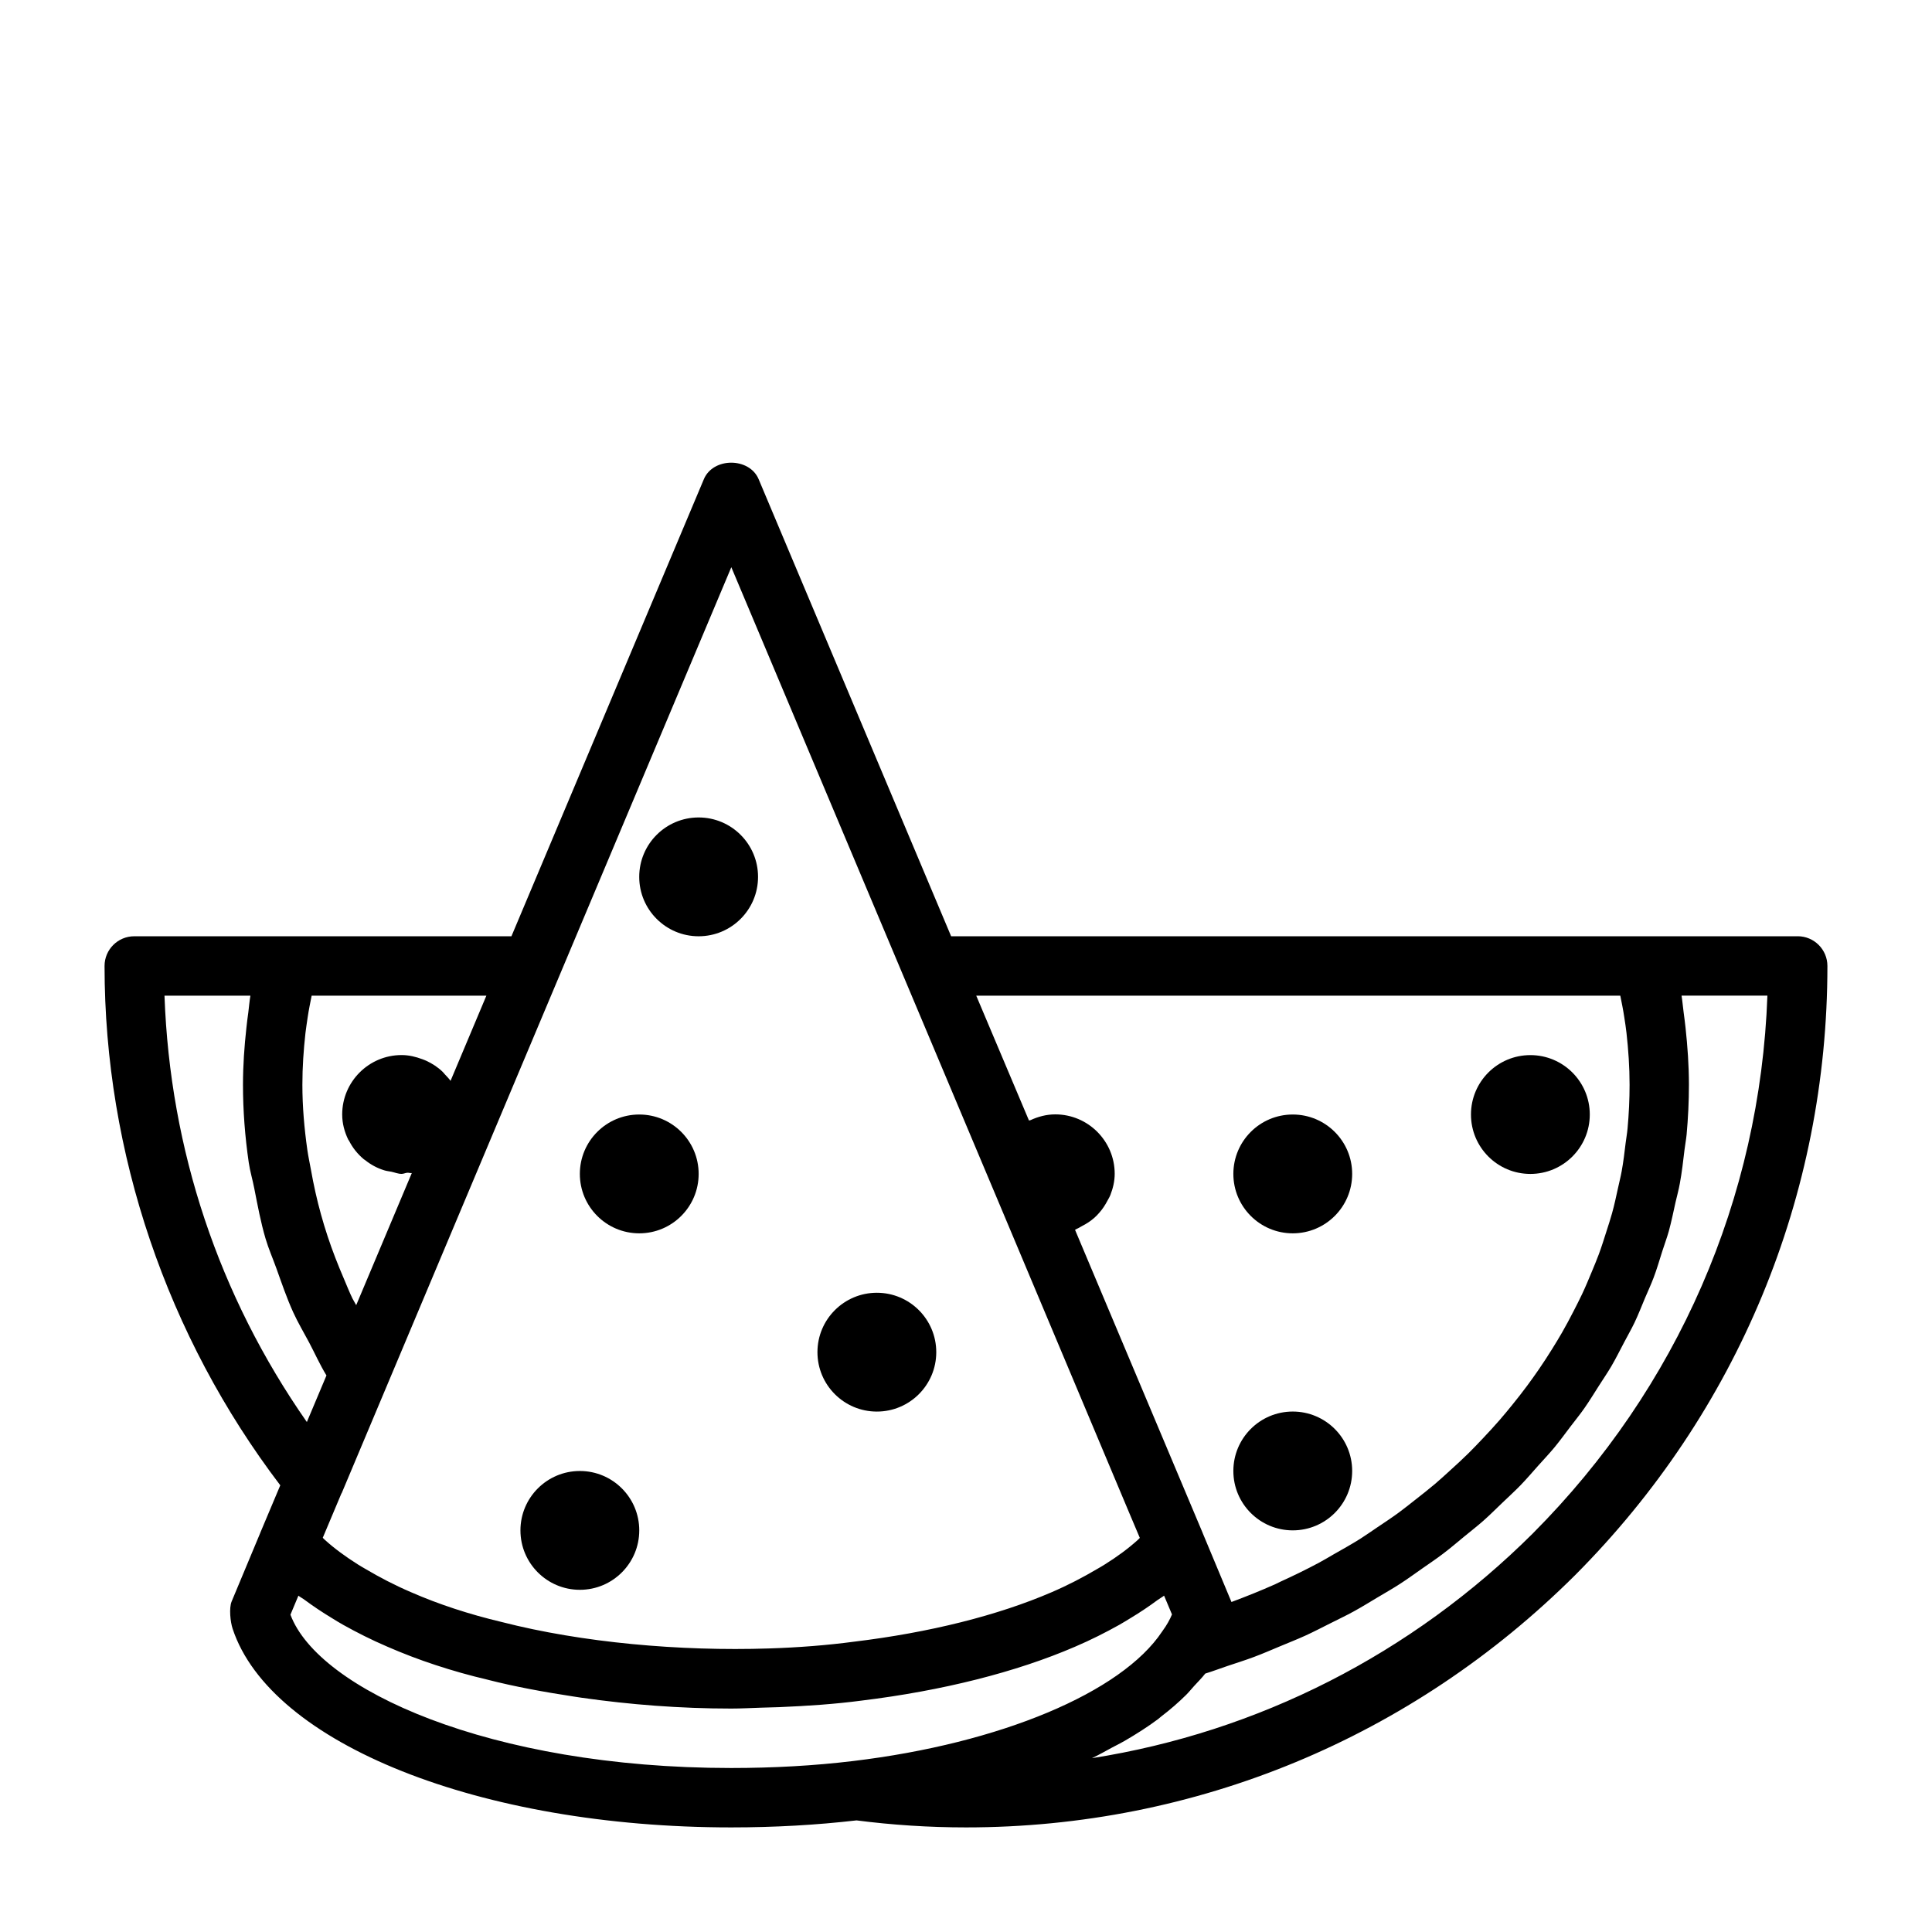 <?xml version="1.0" encoding="UTF-8"?>
<!-- Uploaded to: ICON Repo, www.iconrepo.com, Generator: ICON Repo Mixer Tools -->
<svg fill="#000000" width="800px" height="800px" version="1.1" viewBox="144 144 512 512" xmlns="http://www.w3.org/2000/svg">
 <g>
  <path d="m620.41 392.12h-224.35l-51.012-121.13c-2.457-5.824-12.059-5.84-14.516 0l-50.996 121.13h-99.957c-4.344 0-7.871 3.527-7.871 7.871 0 49.594 16.594 98.211 46.57 137.63l-5.32 12.629v0.031c-0.016 0.016-0.016 0.031-0.016 0.031l-7.559 18.105c-0.723 1.746-0.332 5.434 0.27 7.227 10.09 30.5 65.684 52.637 132.15 52.637 11.523 0 22.656-0.645 33.188-1.859 9.434 1.211 19.18 1.859 29.004 1.859 60.82 0 118.14-23.742 161.44-66.863 43.105-43.285 66.848-100.61 66.848-161.43 0-4.348-3.527-7.875-7.875-7.875zm-47.012 15.746c0.379 1.906 0.77 3.793 1.055 5.731 0.203 1.371 0.441 2.738 0.582 4.125 0.504 4.519 0.82 9.102 0.82 13.762 0 3.891-0.188 7.731-0.535 11.555-0.109 1.289-0.348 2.551-0.504 3.824-0.301 2.519-0.598 5.039-1.055 7.527-0.27 1.512-0.66 2.977-0.977 4.473-0.488 2.234-0.961 4.473-1.574 6.66-0.426 1.559-0.945 3.102-1.434 4.644-0.66 2.078-1.309 4.156-2.062 6.203-0.582 1.574-1.242 3.117-1.875 4.66-0.82 1.969-1.637 3.953-2.551 5.887-0.723 1.543-1.512 3.055-2.281 4.566-0.977 1.891-1.969 3.777-3.039 5.637-0.867 1.496-1.762 2.977-2.676 4.441-1.133 1.812-2.281 3.59-3.496 5.352-0.992 1.449-2.016 2.867-3.055 4.281-1.273 1.715-2.598 3.418-3.969 5.102-1.117 1.371-2.234 2.738-3.402 4.078-1.434 1.637-2.914 3.258-4.426 4.848-1.227 1.289-2.441 2.582-3.715 3.84-1.574 1.559-3.227 3.07-4.879 4.566-1.324 1.211-2.644 2.426-4.016 3.59-1.746 1.48-3.559 2.898-5.367 4.312-1.402 1.102-2.769 2.203-4.219 3.273-1.953 1.434-3.984 2.769-6 4.125-1.418 0.961-2.816 1.938-4.266 2.867-2.281 1.434-4.644 2.754-7.008 4.094-1.309 0.738-2.566 1.527-3.906 2.234-3.352 1.793-6.816 3.481-10.344 5.086-0.441 0.203-0.852 0.426-1.289 0.629-3.777 1.684-7.652 3.242-11.586 4.707-0.016-0.047-0.047-0.109-0.062-0.156l-7.559-18.105c0-0.016-0.016-0.016-0.016-0.031v-0.031l-33.816-80.309c0.172-0.062 0.316-0.203 0.488-0.27 0.488-0.188 0.898-0.488 1.355-0.723 1.211-0.613 2.312-1.34 3.32-2.234 0.457-0.41 0.867-0.836 1.273-1.309 0.867-0.977 1.559-2.047 2.172-3.211 0.27-0.504 0.566-0.977 0.77-1.512 0.676-1.746 1.133-3.606 1.133-5.59 0-8.676-7.07-15.742-15.742-15.742-2.363 0-4.551 0.598-6.566 1.527-0.125 0.062-0.285 0.031-0.41 0.094l-13.973-33.078zm-235.59-113.55 71.59 170.07 33.25 79.082c0 0.016 0 0.031 0.016 0.047l3.402 8.047c-0.188 0.172-0.332 0.348-0.52 0.52-2.504 2.266-5.481 4.473-8.848 6.566-0.645 0.41-1.34 0.805-2.016 1.195-3.637 2.141-7.559 4.203-11.98 6.109-14.266 6.156-32.355 10.691-52.379 13.113-7.102 0.945-14.703 1.543-22.562 1.793-23.57 0.77-49.422-1.527-70.801-7.008-8.629-2.047-16.703-4.691-24.074-7.918-4.41-1.891-8.328-3.953-11.949-6.094-0.676-0.395-1.371-0.789-2.016-1.195-3.352-2.109-6.328-4.297-8.832-6.566-0.203-0.172-0.363-0.363-0.551-0.551l4.945-11.746c0.016-0.031 0.062-0.062 0.078-0.094l31.566-75.035zm-74.406 136.12c-0.441-0.629-0.992-1.164-1.512-1.73-0.203-0.219-0.363-0.457-0.582-0.66-1.258-1.227-2.738-2.188-4.344-2.93-0.332-0.156-0.676-0.27-1.023-0.41-1.734-0.648-3.559-1.105-5.512-1.105-8.676 0-15.742 7.07-15.742 15.742 0 2.394 0.613 4.598 1.574 6.613 0.062 0.141 0.172 0.234 0.25 0.363 0.961 1.906 2.281 3.527 3.906 4.894 0.109 0.094 0.219 0.141 0.332 0.219 1.512 1.211 3.18 2.125 5.07 2.707 0.629 0.203 1.242 0.25 1.906 0.379 0.91 0.195 1.742 0.57 2.703 0.57 0.535 0 0.977-0.25 1.496-0.301 0.41-0.031 0.805 0.141 1.211 0.078l-14.738 35.016c-0.301-0.598-0.691-1.164-0.992-1.777-0.82-1.684-1.496-3.434-2.234-5.148-1.605-3.731-3.086-7.496-4.344-11.32-0.629-1.922-1.227-3.856-1.762-5.809-1.086-3.906-1.953-7.84-2.66-11.824-0.316-1.762-0.707-3.527-0.961-5.305-0.805-5.699-1.309-11.445-1.309-17.223 0-4.66 0.316-9.242 0.82-13.762 0.156-1.387 0.395-2.754 0.582-4.125 0.285-1.938 0.676-3.824 1.055-5.731h46.305zm-75.809-22.578h22.766c-0.25 1.465-0.363 2.961-0.551 4.441-0.188 1.355-0.363 2.676-0.504 4.047-0.551 4.973-0.91 10.012-0.91 15.129 0 6.91 0.535 13.777 1.527 20.594 0.332 2.312 1.023 4.566 1.465 6.863 0.883 4.473 1.699 8.941 2.992 13.32 0.789 2.676 1.922 5.242 2.867 7.871 1.402 3.906 2.723 7.824 4.457 11.637 1.242 2.723 2.785 5.32 4.203 7.981 1.543 2.914 2.867 5.918 4.613 8.77l-5.195 12.344c-23.324-33.41-36.266-72.094-37.73-113zm33.379 164.05 2.109-5.035c0.52 0.41 1.195 0.754 1.73 1.164 2.203 1.637 4.566 3.211 7.086 4.738 1.008 0.613 1.984 1.242 3.055 1.828 3.621 2.016 7.461 3.969 11.684 5.777 4.078 1.777 8.344 3.418 12.801 4.879 4.441 1.465 9.055 2.769 13.762 3.871h0.016c0.016 0 0.031 0 0.031 0.016 7.195 1.844 14.863 3.242 22.703 4.441 0.77 0.109 1.527 0.234 2.297 0.348 12.723 1.812 26.023 2.852 39.551 2.852 2.738 0 5.227-0.156 7.871-0.234 1.621-0.031 3.195-0.078 4.801-0.141 7.59-0.316 14.91-0.82 21.805-1.73 21.426-2.613 41.012-7.543 56.617-14.281 4.234-1.812 8.078-3.762 11.715-5.793 1.07-0.598 2.047-1.227 3.055-1.828 2.535-1.527 4.894-3.117 7.102-4.754 0.535-0.395 1.211-0.754 1.73-1.164l2.094 4.977c-0.566 1.371-1.402 2.867-2.394 4.219-0.078 0.094-0.141 0.203-0.219 0.316-10.738 16.168-42.887 29.645-81.918 34.32-10.188 1.227-21.051 1.844-32.293 1.844-64-0.008-109.42-20.852-116.79-40.629zm329.34-21.629c-32.273 32.148-72.926 52.727-116.93 59.652 1.906-0.898 3.606-1.891 5.367-2.832 1.055-0.566 2.172-1.102 3.18-1.684 3.227-1.875 6.266-3.809 9.004-5.856 0.25-0.188 0.441-0.395 0.691-0.582 2.457-1.875 4.691-3.809 6.723-5.824 0.77-0.77 1.402-1.574 2.125-2.363 0.992-1.086 2.078-2.156 2.93-3.273 2.016-0.613 3.922-1.355 5.902-2.016 2.348-0.789 4.723-1.527 7.023-2.394 2.363-0.883 4.629-1.875 6.926-2.832 2.219-0.93 4.473-1.812 6.644-2.801 2.25-1.023 4.41-2.156 6.613-3.258 2.109-1.07 4.266-2.078 6.312-3.211 2.125-1.164 4.172-2.441 6.234-3.668 2-1.195 4.016-2.332 5.953-3.59 2.031-1.309 3.953-2.723 5.918-4.094 1.859-1.309 3.746-2.551 5.527-3.922 1.891-1.434 3.684-2.961 5.512-4.473 1.715-1.418 3.496-2.785 5.148-4.25 1.762-1.559 3.387-3.195 5.07-4.801 1.59-1.527 3.227-3.008 4.754-4.582 1.621-1.668 3.117-3.434 4.66-5.164 1.434-1.605 2.914-3.164 4.281-4.801 1.496-1.812 2.852-3.684 4.266-5.543 1.258-1.668 2.598-3.289 3.777-4.992 1.355-1.938 2.566-3.953 3.84-5.934 1.086-1.699 2.234-3.371 3.258-5.117 1.211-2.062 2.25-4.188 3.371-6.297 0.914-1.746 1.906-3.465 2.754-5.227 1.023-2.141 1.875-4.344 2.785-6.519 0.77-1.812 1.605-3.59 2.297-5.434 0.867-2.281 1.543-4.629 2.281-6.957 0.566-1.793 1.242-3.559 1.746-5.367 0.691-2.519 1.211-5.086 1.777-7.637 0.379-1.684 0.852-3.32 1.148-5.023 0.551-2.961 0.883-5.969 1.242-8.957 0.156-1.34 0.426-2.644 0.551-3.984 0.395-4.359 0.613-8.754 0.613-13.195 0-5.117-0.363-10.156-0.898-15.145-0.141-1.355-0.332-2.691-0.504-4.047-0.203-1.48-0.316-2.977-0.551-4.441h22.75c-1.934 53.699-23.816 104.02-62.074 142.43z"/>
  <path d="m502.34 455.1c0 8.695-7.051 15.746-15.746 15.746-8.695 0-15.742-7.051-15.742-15.746 0-8.695 7.047-15.742 15.742-15.742 8.695 0 15.746 7.047 15.746 15.742"/>
  <path d="m502.34 533.82c0 8.695-7.051 15.742-15.746 15.742-8.695 0-15.742-7.047-15.742-15.742 0-8.695 7.047-15.746 15.742-15.746 8.695 0 15.746 7.051 15.746 15.746"/>
  <path d="m565.31 439.36c0 8.695-7.051 15.742-15.746 15.742-8.695 0-15.742-7.047-15.742-15.742s7.047-15.746 15.742-15.746c8.695 0 15.746 7.051 15.746 15.746"/>
  <path d="m329.15 455.1c0 8.695-7.047 15.746-15.742 15.746s-15.742-7.051-15.742-15.746c0-8.695 7.047-15.742 15.742-15.742s15.742 7.047 15.742 15.742"/>
  <path d="m392.12 502.34c0 8.695-7.047 15.742-15.742 15.742-8.695 0-15.746-7.047-15.746-15.742 0-8.695 7.051-15.746 15.746-15.746 8.695 0 15.742 7.051 15.742 15.746"/>
  <path d="m313.41 549.57c0 8.695-7.051 15.746-15.742 15.746-8.695 0-15.746-7.051-15.746-15.746 0-8.695 7.051-15.742 15.746-15.742 8.691 0 15.742 7.047 15.742 15.742"/>
  <path d="m344.89 376.38c0 8.695-7.051 15.742-15.746 15.742-8.691 0-15.742-7.047-15.742-15.742 0-8.695 7.051-15.746 15.742-15.746 8.695 0 15.746 7.051 15.746 15.746"/>
 </g>
</svg>
